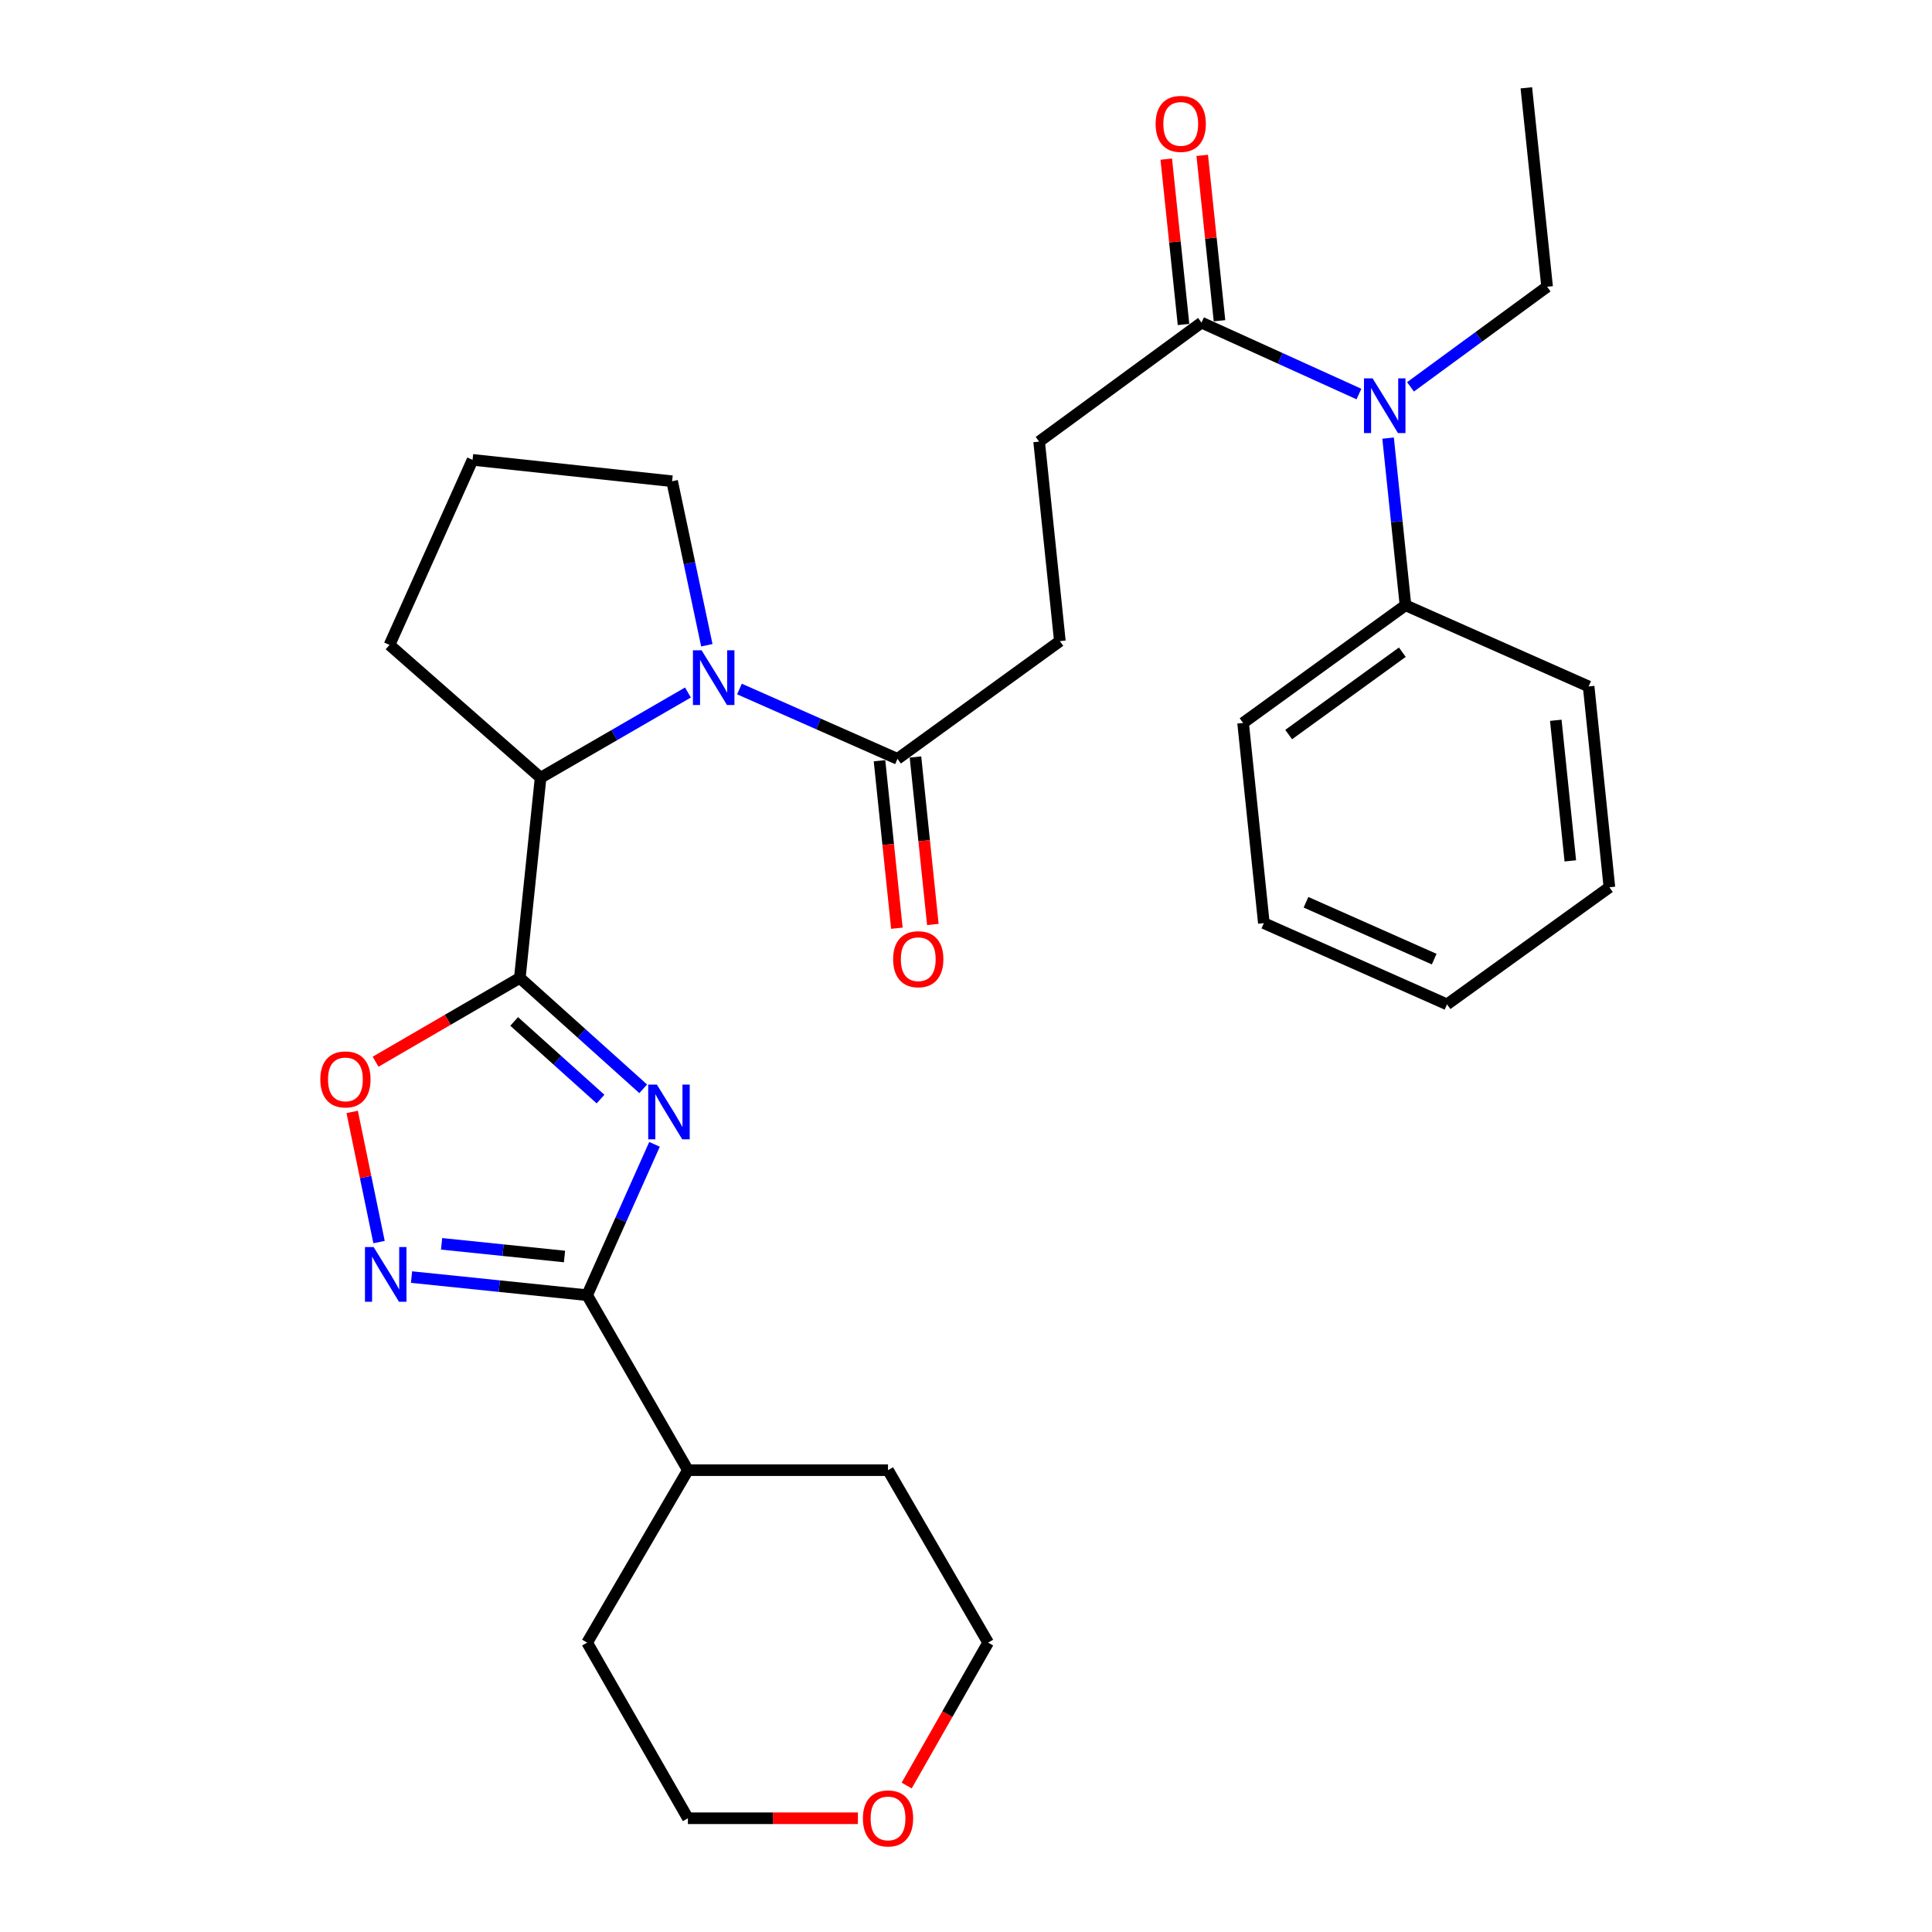 <?xml version='1.0' encoding='iso-8859-1'?>
<svg version='1.1' baseProfile='full'
              xmlns='http://www.w3.org/2000/svg'
                      xmlns:rdkit='http://www.rdkit.org/xml'
                      xmlns:xlink='http://www.w3.org/1999/xlink'
                  xml:space='preserve'
width='1000px' height='1000px' viewBox='0 0 1000 1000'>
<!-- END OF HEADER -->
<rect style='opacity:1.0;fill:#FFFFFF;stroke:none' width='1000' height='1000' x='0' y='0'> </rect>
<path class='bond-0' d='M 332.924,563.569 L 300.992,534.866' style='fill:none;fill-rule:evenodd;stroke:#0000FF;stroke-width:6px;stroke-linecap:butt;stroke-linejoin:miter;stroke-opacity:1' />
<path class='bond-0' d='M 300.992,534.866 L 269.06,506.164' style='fill:none;fill-rule:evenodd;stroke:#000000;stroke-width:6px;stroke-linecap:butt;stroke-linejoin:miter;stroke-opacity:1' />
<path class='bond-0' d='M 310.834,568.877 L 288.481,548.785' style='fill:none;fill-rule:evenodd;stroke:#0000FF;stroke-width:6px;stroke-linecap:butt;stroke-linejoin:miter;stroke-opacity:1' />
<path class='bond-0' d='M 288.481,548.785 L 266.129,528.693' style='fill:none;fill-rule:evenodd;stroke:#000000;stroke-width:6px;stroke-linecap:butt;stroke-linejoin:miter;stroke-opacity:1' />
<path class='bond-1' d='M 338.775,592.311 L 321.338,631.349' style='fill:none;fill-rule:evenodd;stroke:#0000FF;stroke-width:6px;stroke-linecap:butt;stroke-linejoin:miter;stroke-opacity:1' />
<path class='bond-1' d='M 321.338,631.349 L 303.901,670.388' style='fill:none;fill-rule:evenodd;stroke:#000000;stroke-width:6px;stroke-linecap:butt;stroke-linejoin:miter;stroke-opacity:1' />
<path class='bond-4' d='M 269.06,506.164 L 231.731,527.856' style='fill:none;fill-rule:evenodd;stroke:#000000;stroke-width:6px;stroke-linecap:butt;stroke-linejoin:miter;stroke-opacity:1' />
<path class='bond-4' d='M 231.731,527.856 L 194.402,549.547' style='fill:none;fill-rule:evenodd;stroke:#FF0000;stroke-width:6px;stroke-linecap:butt;stroke-linejoin:miter;stroke-opacity:1' />
<path class='bond-5' d='M 269.06,506.164 L 279.811,402.546' style='fill:none;fill-rule:evenodd;stroke:#000000;stroke-width:6px;stroke-linecap:butt;stroke-linejoin:miter;stroke-opacity:1' />
<path class='bond-3' d='M 303.901,670.388 L 258.455,665.701' style='fill:none;fill-rule:evenodd;stroke:#000000;stroke-width:6px;stroke-linecap:butt;stroke-linejoin:miter;stroke-opacity:1' />
<path class='bond-3' d='M 258.455,665.701 L 213.009,661.015' style='fill:none;fill-rule:evenodd;stroke:#0000FF;stroke-width:6px;stroke-linecap:butt;stroke-linejoin:miter;stroke-opacity:1' />
<path class='bond-3' d='M 292.187,650.365 L 260.375,647.085' style='fill:none;fill-rule:evenodd;stroke:#000000;stroke-width:6px;stroke-linecap:butt;stroke-linejoin:miter;stroke-opacity:1' />
<path class='bond-3' d='M 260.375,647.085 L 228.562,643.804' style='fill:none;fill-rule:evenodd;stroke:#0000FF;stroke-width:6px;stroke-linecap:butt;stroke-linejoin:miter;stroke-opacity:1' />
<path class='bond-13' d='M 303.901,670.388 L 356.053,760.957' style='fill:none;fill-rule:evenodd;stroke:#000000;stroke-width:6px;stroke-linecap:butt;stroke-linejoin:miter;stroke-opacity:1' />
<path class='bond-2' d='M 356.076,358.443 L 317.943,380.495' style='fill:none;fill-rule:evenodd;stroke:#0000FF;stroke-width:6px;stroke-linecap:butt;stroke-linejoin:miter;stroke-opacity:1' />
<path class='bond-2' d='M 317.943,380.495 L 279.811,402.546' style='fill:none;fill-rule:evenodd;stroke:#000000;stroke-width:6px;stroke-linecap:butt;stroke-linejoin:miter;stroke-opacity:1' />
<path class='bond-6' d='M 382.744,356.633 L 423.64,374.708' style='fill:none;fill-rule:evenodd;stroke:#0000FF;stroke-width:6px;stroke-linecap:butt;stroke-linejoin:miter;stroke-opacity:1' />
<path class='bond-6' d='M 423.64,374.708 L 464.537,392.783' style='fill:none;fill-rule:evenodd;stroke:#000000;stroke-width:6px;stroke-linecap:butt;stroke-linejoin:miter;stroke-opacity:1' />
<path class='bond-16' d='M 365.855,333.979 L 356.868,291.531' style='fill:none;fill-rule:evenodd;stroke:#0000FF;stroke-width:6px;stroke-linecap:butt;stroke-linejoin:miter;stroke-opacity:1' />
<path class='bond-16' d='M 356.868,291.531 L 347.881,249.083' style='fill:none;fill-rule:evenodd;stroke:#000000;stroke-width:6px;stroke-linecap:butt;stroke-linejoin:miter;stroke-opacity:1' />
<path class='bond-30' d='M 196.193,642.898 L 189.238,609.214' style='fill:none;fill-rule:evenodd;stroke:#0000FF;stroke-width:6px;stroke-linecap:butt;stroke-linejoin:miter;stroke-opacity:1' />
<path class='bond-30' d='M 189.238,609.214 L 182.283,575.529' style='fill:none;fill-rule:evenodd;stroke:#FF0000;stroke-width:6px;stroke-linecap:butt;stroke-linejoin:miter;stroke-opacity:1' />
<path class='bond-17' d='M 279.811,402.546 L 201.603,333.81' style='fill:none;fill-rule:evenodd;stroke:#000000;stroke-width:6px;stroke-linecap:butt;stroke-linejoin:miter;stroke-opacity:1' />
<path class='bond-9' d='M 464.537,392.783 L 548.588,331.845' style='fill:none;fill-rule:evenodd;stroke:#000000;stroke-width:6px;stroke-linecap:butt;stroke-linejoin:miter;stroke-opacity:1' />
<path class='bond-11' d='M 455.23,393.748 L 459.727,437.095' style='fill:none;fill-rule:evenodd;stroke:#000000;stroke-width:6px;stroke-linecap:butt;stroke-linejoin:miter;stroke-opacity:1' />
<path class='bond-11' d='M 459.727,437.095 L 464.225,480.442' style='fill:none;fill-rule:evenodd;stroke:#FF0000;stroke-width:6px;stroke-linecap:butt;stroke-linejoin:miter;stroke-opacity:1' />
<path class='bond-11' d='M 473.845,391.817 L 478.342,435.164' style='fill:none;fill-rule:evenodd;stroke:#000000;stroke-width:6px;stroke-linecap:butt;stroke-linejoin:miter;stroke-opacity:1' />
<path class='bond-11' d='M 478.342,435.164 L 482.84,478.511' style='fill:none;fill-rule:evenodd;stroke:#FF0000;stroke-width:6px;stroke-linecap:butt;stroke-linejoin:miter;stroke-opacity:1' />
<path class='bond-7' d='M 621.899,166.987 L 537.848,228.57' style='fill:none;fill-rule:evenodd;stroke:#000000;stroke-width:6px;stroke-linecap:butt;stroke-linejoin:miter;stroke-opacity:1' />
<path class='bond-8' d='M 621.899,166.987 L 662.643,185.472' style='fill:none;fill-rule:evenodd;stroke:#000000;stroke-width:6px;stroke-linecap:butt;stroke-linejoin:miter;stroke-opacity:1' />
<path class='bond-8' d='M 662.643,185.472 L 703.388,203.957' style='fill:none;fill-rule:evenodd;stroke:#0000FF;stroke-width:6px;stroke-linecap:butt;stroke-linejoin:miter;stroke-opacity:1' />
<path class='bond-12' d='M 631.206,166.015 L 626.736,123.218' style='fill:none;fill-rule:evenodd;stroke:#000000;stroke-width:6px;stroke-linecap:butt;stroke-linejoin:miter;stroke-opacity:1' />
<path class='bond-12' d='M 626.736,123.218 L 622.267,80.42' style='fill:none;fill-rule:evenodd;stroke:#FF0000;stroke-width:6px;stroke-linecap:butt;stroke-linejoin:miter;stroke-opacity:1' />
<path class='bond-12' d='M 612.592,167.959 L 608.122,125.162' style='fill:none;fill-rule:evenodd;stroke:#000000;stroke-width:6px;stroke-linecap:butt;stroke-linejoin:miter;stroke-opacity:1' />
<path class='bond-12' d='M 608.122,125.162 L 603.653,82.364' style='fill:none;fill-rule:evenodd;stroke:#FF0000;stroke-width:6px;stroke-linecap:butt;stroke-linejoin:miter;stroke-opacity:1' />
<path class='bond-14' d='M 718.474,226.767 L 722.973,270.026' style='fill:none;fill-rule:evenodd;stroke:#0000FF;stroke-width:6px;stroke-linecap:butt;stroke-linejoin:miter;stroke-opacity:1' />
<path class='bond-14' d='M 722.973,270.026 L 727.472,313.286' style='fill:none;fill-rule:evenodd;stroke:#000000;stroke-width:6px;stroke-linecap:butt;stroke-linejoin:miter;stroke-opacity:1' />
<path class='bond-18' d='M 730.076,200.233 L 765.429,174.331' style='fill:none;fill-rule:evenodd;stroke:#0000FF;stroke-width:6px;stroke-linecap:butt;stroke-linejoin:miter;stroke-opacity:1' />
<path class='bond-18' d='M 765.429,174.331 L 800.782,148.428' style='fill:none;fill-rule:evenodd;stroke:#000000;stroke-width:6px;stroke-linecap:butt;stroke-linejoin:miter;stroke-opacity:1' />
<path class='bond-10' d='M 548.588,331.845 L 537.848,228.57' style='fill:none;fill-rule:evenodd;stroke:#000000;stroke-width:6px;stroke-linecap:butt;stroke-linejoin:miter;stroke-opacity:1' />
<path class='bond-24' d='M 356.053,760.957 L 303.901,850.217' style='fill:none;fill-rule:evenodd;stroke:#000000;stroke-width:6px;stroke-linecap:butt;stroke-linejoin:miter;stroke-opacity:1' />
<path class='bond-25' d='M 356.053,760.957 L 459.64,760.957' style='fill:none;fill-rule:evenodd;stroke:#000000;stroke-width:6px;stroke-linecap:butt;stroke-linejoin:miter;stroke-opacity:1' />
<path class='bond-22' d='M 727.472,313.286 L 643.421,374.193' style='fill:none;fill-rule:evenodd;stroke:#000000;stroke-width:6px;stroke-linecap:butt;stroke-linejoin:miter;stroke-opacity:1' />
<path class='bond-22' d='M 725.846,337.576 L 667.01,380.211' style='fill:none;fill-rule:evenodd;stroke:#000000;stroke-width:6px;stroke-linecap:butt;stroke-linejoin:miter;stroke-opacity:1' />
<path class='bond-23' d='M 727.472,313.286 L 822.273,355.301' style='fill:none;fill-rule:evenodd;stroke:#000000;stroke-width:6px;stroke-linecap:butt;stroke-linejoin:miter;stroke-opacity:1' />
<path class='bond-15' d='M 469.292,924.194 L 490.371,887.206' style='fill:none;fill-rule:evenodd;stroke:#FF0000;stroke-width:6px;stroke-linecap:butt;stroke-linejoin:miter;stroke-opacity:1' />
<path class='bond-15' d='M 490.371,887.206 L 511.45,850.217' style='fill:none;fill-rule:evenodd;stroke:#000000;stroke-width:6px;stroke-linecap:butt;stroke-linejoin:miter;stroke-opacity:1' />
<path class='bond-31' d='M 444.051,941.13 L 400.052,941.13' style='fill:none;fill-rule:evenodd;stroke:#FF0000;stroke-width:6px;stroke-linecap:butt;stroke-linejoin:miter;stroke-opacity:1' />
<path class='bond-31' d='M 400.052,941.13 L 356.053,941.13' style='fill:none;fill-rule:evenodd;stroke:#000000;stroke-width:6px;stroke-linecap:butt;stroke-linejoin:miter;stroke-opacity:1' />
<path class='bond-32' d='M 347.881,249.083 L 244.595,238.021' style='fill:none;fill-rule:evenodd;stroke:#000000;stroke-width:6px;stroke-linecap:butt;stroke-linejoin:miter;stroke-opacity:1' />
<path class='bond-19' d='M 201.603,333.81 L 244.595,238.021' style='fill:none;fill-rule:evenodd;stroke:#000000;stroke-width:6px;stroke-linecap:butt;stroke-linejoin:miter;stroke-opacity:1' />
<path class='bond-26' d='M 800.782,148.428 L 790.032,45.455' style='fill:none;fill-rule:evenodd;stroke:#000000;stroke-width:6px;stroke-linecap:butt;stroke-linejoin:miter;stroke-opacity:1' />
<path class='bond-20' d='M 511.45,850.217 L 459.64,760.957' style='fill:none;fill-rule:evenodd;stroke:#000000;stroke-width:6px;stroke-linecap:butt;stroke-linejoin:miter;stroke-opacity:1' />
<path class='bond-21' d='M 356.053,941.13 L 303.901,850.217' style='fill:none;fill-rule:evenodd;stroke:#000000;stroke-width:6px;stroke-linecap:butt;stroke-linejoin:miter;stroke-opacity:1' />
<path class='bond-28' d='M 643.421,374.193 L 654.172,477.811' style='fill:none;fill-rule:evenodd;stroke:#000000;stroke-width:6px;stroke-linecap:butt;stroke-linejoin:miter;stroke-opacity:1' />
<path class='bond-27' d='M 822.273,355.301 L 833.024,459.252' style='fill:none;fill-rule:evenodd;stroke:#000000;stroke-width:6px;stroke-linecap:butt;stroke-linejoin:miter;stroke-opacity:1' />
<path class='bond-27' d='M 805.27,372.819 L 812.796,445.585' style='fill:none;fill-rule:evenodd;stroke:#000000;stroke-width:6px;stroke-linecap:butt;stroke-linejoin:miter;stroke-opacity:1' />
<path class='bond-29' d='M 833.024,459.252 L 748.973,519.857' style='fill:none;fill-rule:evenodd;stroke:#000000;stroke-width:6px;stroke-linecap:butt;stroke-linejoin:miter;stroke-opacity:1' />
<path class='bond-33' d='M 654.172,477.811 L 748.973,519.857' style='fill:none;fill-rule:evenodd;stroke:#000000;stroke-width:6px;stroke-linecap:butt;stroke-linejoin:miter;stroke-opacity:1' />
<path class='bond-33' d='M 675.979,467.01 L 742.341,496.442' style='fill:none;fill-rule:evenodd;stroke:#000000;stroke-width:6px;stroke-linecap:butt;stroke-linejoin:miter;stroke-opacity:1' />
<path  class='atom-0' d='M 339.999 561.395
L 349.279 576.395
Q 350.199 577.875, 351.679 580.555
Q 353.159 583.235, 353.239 583.395
L 353.239 561.395
L 356.999 561.395
L 356.999 589.715
L 353.119 589.715
L 343.159 573.315
Q 341.999 571.395, 340.759 569.195
Q 339.559 566.995, 339.199 566.315
L 339.199 589.715
L 335.519 589.715
L 335.519 561.395
L 339.999 561.395
' fill='#0000FF'/>
<path  class='atom-3' d='M 363.143 336.577
L 372.423 351.577
Q 373.343 353.057, 374.823 355.737
Q 376.303 358.417, 376.383 358.577
L 376.383 336.577
L 380.143 336.577
L 380.143 364.897
L 376.263 364.897
L 366.303 348.497
Q 365.143 346.577, 363.903 344.377
Q 362.703 342.177, 362.343 341.497
L 362.343 364.897
L 358.663 364.897
L 358.663 336.577
L 363.143 336.577
' fill='#0000FF'/>
<path  class='atom-4' d='M 193.388 645.477
L 202.668 660.477
Q 203.588 661.957, 205.068 664.637
Q 206.548 667.317, 206.628 667.477
L 206.628 645.477
L 210.388 645.477
L 210.388 673.797
L 206.508 673.797
L 196.548 657.397
Q 195.388 655.477, 194.148 653.277
Q 192.948 651.077, 192.588 650.397
L 192.588 673.797
L 188.908 673.797
L 188.908 645.477
L 193.388 645.477
' fill='#0000FF'/>
<path  class='atom-5' d='M 165.792 558.698
Q 165.792 551.898, 169.152 548.098
Q 172.512 544.298, 178.792 544.298
Q 185.072 544.298, 188.432 548.098
Q 191.792 551.898, 191.792 558.698
Q 191.792 565.578, 188.392 569.498
Q 184.992 573.378, 178.792 573.378
Q 172.552 573.378, 169.152 569.498
Q 165.792 565.618, 165.792 558.698
M 178.792 570.178
Q 183.112 570.178, 185.432 567.298
Q 187.792 564.378, 187.792 558.698
Q 187.792 553.138, 185.432 550.338
Q 183.112 547.498, 178.792 547.498
Q 174.472 547.498, 172.112 550.298
Q 169.792 553.098, 169.792 558.698
Q 169.792 564.418, 172.112 567.298
Q 174.472 570.178, 178.792 570.178
' fill='#FF0000'/>
<path  class='atom-9' d='M 710.471 195.851
L 719.751 210.851
Q 720.671 212.331, 722.151 215.011
Q 723.631 217.691, 723.711 217.851
L 723.711 195.851
L 727.471 195.851
L 727.471 224.171
L 723.591 224.171
L 713.631 207.771
Q 712.471 205.851, 711.231 203.651
Q 710.031 201.451, 709.671 200.771
L 709.671 224.171
L 705.991 224.171
L 705.991 195.851
L 710.471 195.851
' fill='#0000FF'/>
<path  class='atom-12' d='M 462.288 496.481
Q 462.288 489.681, 465.648 485.881
Q 469.008 482.081, 475.288 482.081
Q 481.568 482.081, 484.928 485.881
Q 488.288 489.681, 488.288 496.481
Q 488.288 503.361, 484.888 507.281
Q 481.488 511.161, 475.288 511.161
Q 469.048 511.161, 465.648 507.281
Q 462.288 503.401, 462.288 496.481
M 475.288 507.961
Q 479.608 507.961, 481.928 505.081
Q 484.288 502.161, 484.288 496.481
Q 484.288 490.921, 481.928 488.121
Q 479.608 485.281, 475.288 485.281
Q 470.968 485.281, 468.608 488.081
Q 466.288 490.881, 466.288 496.481
Q 466.288 502.201, 468.608 505.081
Q 470.968 507.961, 475.288 507.961
' fill='#FF0000'/>
<path  class='atom-13' d='M 598.148 64.125
Q 598.148 57.325, 601.508 53.525
Q 604.868 49.725, 611.148 49.725
Q 617.428 49.725, 620.788 53.525
Q 624.148 57.325, 624.148 64.125
Q 624.148 71.005, 620.748 74.925
Q 617.348 78.805, 611.148 78.805
Q 604.908 78.805, 601.508 74.925
Q 598.148 71.045, 598.148 64.125
M 611.148 75.605
Q 615.468 75.605, 617.788 72.725
Q 620.148 69.805, 620.148 64.125
Q 620.148 58.565, 617.788 55.765
Q 615.468 52.925, 611.148 52.925
Q 606.828 52.925, 604.468 55.725
Q 602.148 58.525, 602.148 64.125
Q 602.148 69.845, 604.468 72.725
Q 606.828 75.605, 611.148 75.605
' fill='#FF0000'/>
<path  class='atom-16' d='M 446.64 941.21
Q 446.64 934.41, 450 930.61
Q 453.36 926.81, 459.64 926.81
Q 465.92 926.81, 469.28 930.61
Q 472.64 934.41, 472.64 941.21
Q 472.64 948.09, 469.24 952.01
Q 465.84 955.89, 459.64 955.89
Q 453.4 955.89, 450 952.01
Q 446.64 948.13, 446.64 941.21
M 459.64 952.69
Q 463.96 952.69, 466.28 949.81
Q 468.64 946.89, 468.64 941.21
Q 468.64 935.65, 466.28 932.85
Q 463.96 930.01, 459.64 930.01
Q 455.32 930.01, 452.96 932.81
Q 450.64 935.61, 450.64 941.21
Q 450.64 946.93, 452.96 949.81
Q 455.32 952.69, 459.64 952.69
' fill='#FF0000'/>
</svg>
